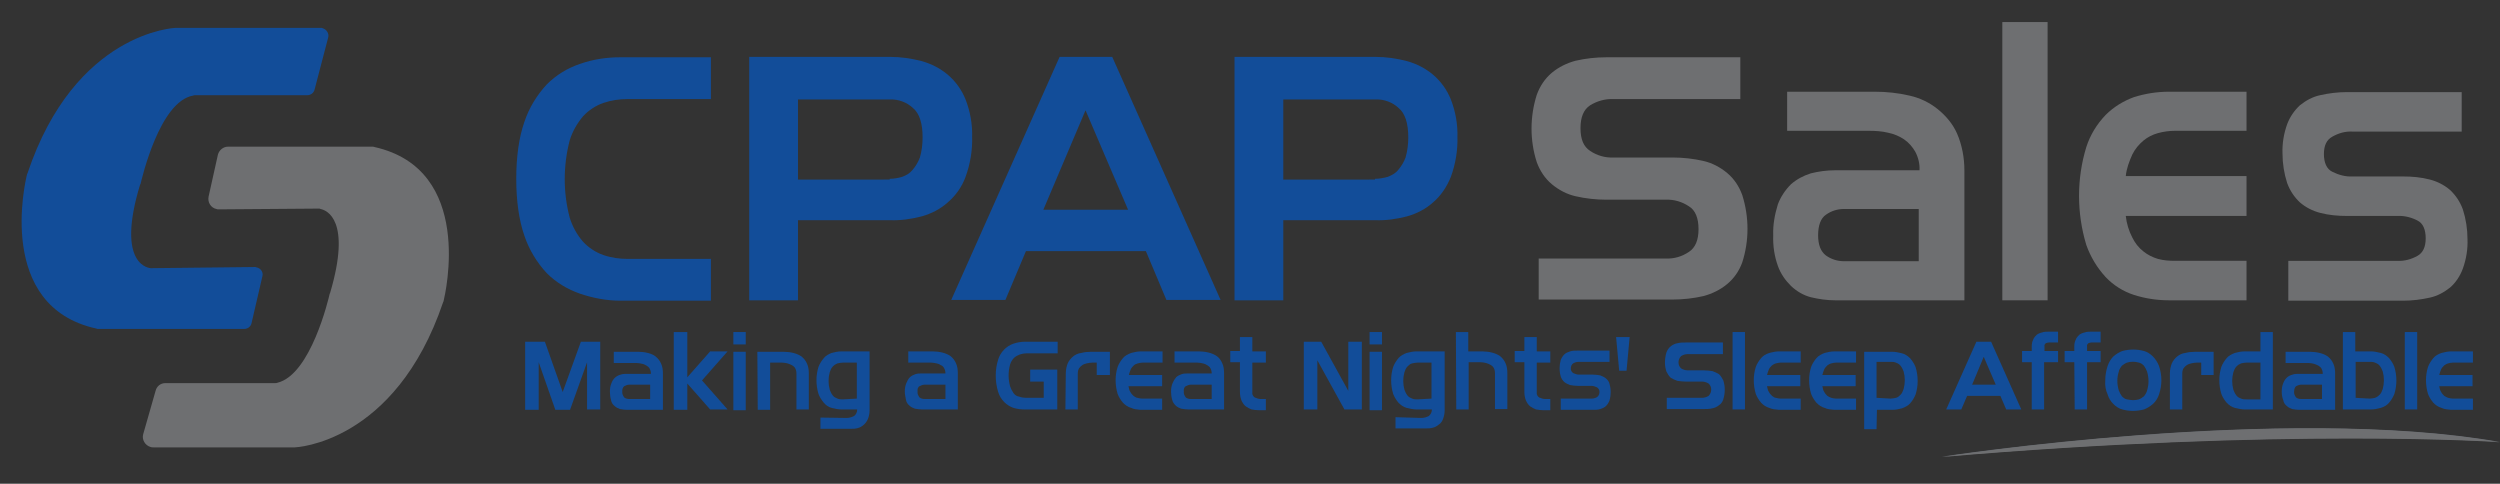 <svg xml:space="preserve" style="enable-background:new 0 0 646 125;" viewBox="0 0 646 125" y="0px" x="0px" xmlns:xlink="http://www.w3.org/1999/xlink" xmlns="http://www.w3.org/2000/svg" id="Layer_1" version="1.1">
<rect x="0" y="0" width="646" height="125" fill="#333333" stroke="none"/>
<style type="text/css">
	.st0{fill:#FFFFFF;}
	.st1{fill:#6E6F71;}
	.st2{fill:#124D99;}
	.st3{fill:#696D73;}
	.st4{display:none;}
	.st5{display:inline;fill:#6E6F71;}
</style>
<path d="M46.2-28.1" class="st0"></path>
<path d="M37,112.2c-0.4,1.4,0.5,2.9,1.9,3.3c0.2,0.1,0.5,0.1,0.7,0.1h36.6c0,0,25.9-0.9,38.3-37.5
	c0-0.1,0.1-0.2,0.1-0.2c0.5-2.1,8-34.1-17.8-39.9c-0.2-0.1-0.4-0.1-0.6-0.1H58.9c-1.2,0-2.3,0.9-2.6,2.1l-2.4,10.8
	c-0.3,1.5,0.6,2.9,2,3.2c0.2,0.1,0.4,0.1,0.6,0.1l25.8-0.2c0.2,0,0.4,0,0.5,0.1c1.6,0.3,8.1,2.8,2.5,21.7c0,0.1-0.1,0.1-0.1,0.2
	c-0.3,1.3-4.9,20.9-13.5,23c-0.2,0.1-0.4,0.1-0.6,0.1H42.7c-1.2,0-2.2,0.8-2.5,2L37,112.2z" class="st1"></path>
<path d="M84.8,9.7c0.3-1-0.4-2.1-1.4-2.4c-0.2-0.1-0.3-0.1-0.5-0.1H45.4c0,0-26,0.9-38.3,37.6C7.1,44.9,7,44.9,7,45
	c-0.5,1.9-8.1,34.2,17.9,39.9c0.2,0.1,0.3,0.1,0.4,0.1h37.8c0.9,0,1.7-0.6,1.9-1.5l2.8-12.1c0.3-1-0.4-2.1-1.5-2.3
	c-0.2-0.1-0.3-0.1-0.5-0.1l-26.8,0.3c0,0-9.3-0.2-2.8-21.6l0.1-0.1c0.3-1.2,4.9-21.4,13.6-22.9c0.1,0,0.2-0.1,0.4-0.1h29.1
	c0.9,0,1.7-0.6,1.9-1.5L84.8,9.7z" class="st2"></path>
<path d="M149.9,75.9c-3.2-1.1-6.2-2.9-8.6-5.3c-2.6-2.8-4.6-6.1-5.8-9.7c-1.4-4-2.1-9-2.1-14.7s0.7-10.7,2.1-14.7
	c1.2-3.6,3.2-6.9,5.8-9.7c2.4-2.4,5.3-4.2,8.6-5.3c3.4-1.2,6.9-1.7,10.4-1.7h23.4v10.8h-21.5c-2.2,0-4.2,0.3-6.3,1
	c-2,0.7-3.8,1.9-5.2,3.4c-1.6,1.9-2.8,4-3.5,6.3c-1.7,6.6-1.7,13.4,0,19.9c0.7,2.3,1.9,4.5,3.5,6.3c1.4,1.5,3.2,2.7,5.2,3.4
	s4.2,1,6.3,1h21.5v10.8h-23.4C156.7,77.7,153.2,77,149.9,75.9z" class="st2"></path>
<path d="M193.6,14.7h36.4c2.8,0,5.5,0.4,8.2,1.1c2.5,0.7,4.8,1.9,6.7,3.5c2,1.7,3.6,3.9,4.6,6.4
	c1.2,3.1,1.8,6.4,1.7,9.7c0.1,3.5-0.5,7-1.7,10.3c-0.9,2.5-2.5,4.8-4.6,6.6c-1.9,1.7-4.2,2.9-6.7,3.6c-2.7,0.7-5.4,1.1-8.2,1h-23.8
	v20.7h-12.6V14.7z M229.9,46.2c1.1,0,2.2-0.2,3.2-0.5c1.1-0.4,2-0.9,2.7-1.8c0.8-0.9,1.5-2.1,1.9-3.2c0.5-1.7,0.7-3.5,0.7-5.2
	c0-3.6-0.8-6.2-2.5-7.6c-1.6-1.5-3.8-2.3-6-2.2h-23.7v20.7H229.9z" class="st2"></path>
<path d="M273.8,14.7h13.6l28,62.8h-14l-5.3-12.6h-31l-5.3,12.6h-14L273.8,14.7z M291.5,54.2l-11-25.7l-10.9,25.7H291.5z" class="st2"></path>
<path d="M319,14.7h36.4c2.8,0,5.5,0.4,8.2,1.1c2.5,0.7,4.8,1.9,6.7,3.5c2,1.7,3.6,3.9,4.6,6.4c1.2,3.1,1.8,6.4,1.7,9.7
	c0.1,3.5-0.5,7-1.7,10.3c-1,2.5-2.5,4.8-4.6,6.6c-1.9,1.7-4.2,2.9-6.7,3.6c-2.7,0.7-5.4,1.1-8.2,1h-23.8v20.7H319V14.7z M355.3,46.2
	c1.1,0,2.2-0.2,3.3-0.5c1-0.4,2-0.9,2.7-1.8c0.8-0.9,1.5-2.1,1.9-3.2c0.5-1.7,0.7-3.5,0.7-5.2c0-3.6-0.8-6.2-2.5-7.6
	c-1.6-1.5-3.8-2.3-6-2.2h-23.8v20.7H355.3z" class="st2"></path>
<path d="M397.6,66.8h32.8c2.2,0.1,4.2-0.5,6-1.7c1.7-1.1,2.5-3.1,2.5-5.9s-0.8-4.9-2.5-5.9c-1.8-1.2-3.9-1.8-6-1.7
	h-15.3c-2.7,0-5.4-0.3-8-0.9c-2.2-0.5-4.3-1.6-6.1-3.1c-1.8-1.5-3.1-3.5-3.9-5.7c-1.8-5.6-1.8-11.7,0-17.4c0.8-2.2,2.1-4.2,3.9-5.7
	c1.8-1.5,3.9-2.5,6.1-3.1c2.6-0.6,5.3-0.9,8-0.9h34.6v10.8h-32.8c-2.1-0.1-4.2,0.5-6,1.6c-1.7,1.1-2.5,3.1-2.5,5.9
	c0,2.9,0.8,4.8,2.5,5.9c1.8,1.2,3.9,1.8,6,1.7h15.3c2.7,0,5.4,0.3,8,0.9c2.2,0.5,4.3,1.6,6.1,3.1c1.8,1.5,3.1,3.5,3.9,5.7
	c1.8,5.7,1.8,11.8,0,17.4c-0.8,2.2-2.1,4.1-3.9,5.6c-1.8,1.5-3.9,2.5-6.1,3.1c-2.6,0.6-5.3,0.9-8,0.9h-34.6V66.8z" class="st1"></path>
<path d="M458.2,60.8c-0.1-2.7,0.4-5.4,1.2-8c0.7-1.9,1.9-3.7,3.4-5.2c1.5-1.3,3.2-2.2,5.1-2.8c2-0.5,4.1-0.8,6.3-0.8
	h21.8c0.1-1.6-0.3-3.3-1.1-4.8c-0.7-1.2-1.6-2.3-2.9-3.2c-1.2-0.8-2.6-1.4-4.1-1.7c-1.6-0.4-3.3-0.5-5-0.5h-21.1V23.7h22.6
	c3,0,6,0.3,9,1c2.7,0.6,5.2,1.8,7.3,3.5s3.9,3.8,5,6.3c1.3,3,1.9,6.3,1.9,9.5v33.6h-33.4c-2.1,0-4.2-0.3-6.3-0.8
	c-1.9-0.5-3.6-1.5-5.1-2.9c-1.5-1.5-2.7-3.2-3.4-5.2C458.5,66.2,458.1,63.5,458.2,60.8z M469.8,60.8c0,2.5,0.7,4.2,2,5.2
	c1.4,1,3,1.5,4.7,1.5h19.3V54h-19.3c-1.7,0-3.3,0.5-4.7,1.5C470.5,56.4,469.8,58.2,469.8,60.8z" class="st1"></path>
<path d="M517.4,5.7h11.7v71.9h-11.7V5.7z" class="st1"></path>
<path d="M551.4,76.2c-2.8-0.9-5.3-2.5-7.3-4.6c-2.2-2.4-3.9-5.2-5-8.3c-2.5-8.3-2.5-17.1,0-25.3c1-3.1,2.7-5.9,5-8.3
	c2.1-2.1,4.6-3.6,7.3-4.6c2.9-0.9,5.9-1.4,9-1.4h20.1v10.1h-18.5c-1.5,0-2.9,0.2-4.4,0.6c-1.4,0.4-2.6,1-3.7,1.9
	c-1.2,1-2.2,2.2-2.9,3.6c-0.8,1.8-1.5,3.6-1.7,5.6h31.2v10.3h-31.2c0.2,1.9,0.8,3.9,1.7,5.6c0.7,1.4,1.6,2.6,2.9,3.6
	c1.1,0.9,2.4,1.5,3.7,1.9c1.5,0.4,2.9,0.5,4.4,0.5h18.5v10.2h-20.1C557.3,77.6,554.2,77.1,551.4,76.2z" class="st1"></path>
<path d="M591.3,67.4h28.2c1.8,0.1,3.6-0.4,5.2-1.3c1.4-0.8,2.1-2.3,2.1-4.5c0-2.3-0.7-3.9-2.1-4.6
	c-1.5-0.8-3.4-1.3-5.2-1.2h-13.1c-2.3,0-4.6-0.2-6.9-0.8c-1.9-0.5-3.7-1.4-5.2-2.7c-1.5-1.4-2.6-3.1-3.3-5c-0.8-2.5-1.2-5.1-1.2-7.6
	c-0.1-2.5,0.3-5.1,1.2-7.6c0.7-1.9,1.9-3.6,3.3-4.9c1.5-1.2,3.3-2.2,5.2-2.6c2.2-0.5,4.6-0.8,6.9-0.8h29.7V34h-28.2
	c-1.9-0.1-3.6,0.4-5.2,1.3c-1.5,0.8-2.2,2.3-2.2,4.5c0,2.2,0.7,3.9,2.2,4.6c1.6,0.8,3.4,1.3,5.2,1.2H621c2.3,0,4.6,0.2,6.9,0.8
	c1.9,0.5,3.7,1.4,5.2,2.7c1.5,1.4,2.6,3.1,3.3,5c0.8,2.5,1.2,5.1,1.2,7.7c0.1,2.5-0.3,5.1-1.2,7.6c-0.7,1.9-1.8,3.6-3.3,4.9
	c-1.5,1.2-3.3,2.2-5.2,2.6c-2.2,0.5-4.6,0.8-6.9,0.8h-29.7V67.4z" class="st1"></path>
<path d="M501.8,118c0,0,88.3-13.6,144.2-3.8C646,114.1,590.1,110.4,501.8,118z" class="st3"></path>
<path d="M46.2-27.7" class="st0"></path>
<path d="M501.7,118.1c0,0,88.5-13.7,144.3-3.8C646,114.2,590.1,110.5,501.7,118.1z" class="st1"></path>
<path d="M135.8,88.3h5l4.6,13l4.7-13h5v17.5h-3.4V93.6l-4.4,12.3h-3.8l-4.3-12.3v12.3h-3.5V88.3z" class="st2"></path>
<path d="M157.6,101.2c0-0.8,0.1-1.5,0.4-2.2c0.4-1.1,1.2-1.9,2.4-2.2c0.5-0.2,1.2-0.2,1.8-0.2h6c0-0.5-0.1-0.9-0.3-1.3
	c-0.2-0.4-0.5-0.6-0.8-0.8s-0.7-0.4-1.2-0.5c-0.5-0.1-0.9-0.2-1.4-0.2h-5.9v-2.9h6.3c0.8,0,1.7,0.1,2.5,0.3c0.8,0.2,1.5,0.5,2,0.9
	c0.6,0.5,1.1,1.1,1.4,1.8c0.4,0.8,0.5,1.8,0.5,2.6v9.4h-9.3c-0.6,0-1.2-0.1-1.8-0.2c-0.5-0.2-1-0.4-1.4-0.8
	c-0.5-0.4-0.8-0.9-0.9-1.5C157.7,102.7,157.6,101.9,157.6,101.2z M160.8,101.2c-0.1,0.5,0.2,1.1,0.5,1.5c0.4,0.3,0.8,0.4,1.3,0.4
	h5.4v-3.7h-5.4c-0.5,0-0.9,0.2-1.3,0.4C161,100,160.7,100.6,160.8,101.2z" class="st2"></path>
<path d="M174.1,85.8h3.5v11.7l5.9-6.7h4.5l-6.6,7.5l6.6,7.5h-4.5l-5.9-6.7v6.8h-3.5V85.8z" class="st2"></path>
<path d="M189.5,85.8h3.2v3.2h-3.2V85.8z M189.5,90.9h3.2v15.1h-3.2V90.9z" class="st2"></path>
<path d="M195.7,90.9h6.8c0.8,0,1.7,0.1,2.5,0.3c0.8,0.2,1.5,0.5,2.1,0.9c0.6,0.5,1.1,1.1,1.4,1.8
	c0.4,0.8,0.5,1.8,0.5,2.6v9.3h-3.2v-9.3c0-0.5-0.1-0.9-0.3-1.3c-0.2-0.4-0.5-0.6-0.8-0.8c-0.4-0.2-0.8-0.4-1.2-0.5
	c-0.5-0.1-0.9-0.2-1.4-0.2H199v12.2h-3.2L195.7,90.9z" class="st2"></path>
<path d="M218.8,108c0.6,0,1.3-0.2,1.9-0.5c0.5-0.4,0.8-1,0.8-1.7h-4.1c-0.8,0-1.7-0.2-2.5-0.4c-0.8-0.2-1.5-0.7-2-1.3
	c-0.6-0.7-1.1-1.5-1.4-2.3c-0.7-2.3-0.7-4.8,0-7c0.3-0.8,0.8-1.6,1.4-2.3c0.5-0.6,1.2-1,2-1.3c0.8-0.2,1.6-0.4,2.5-0.4h7.3v15.1
	c0,0.8-0.1,1.5-0.4,2.3c-0.5,1.2-1.5,2.1-2.6,2.4c-0.6,0.2-1.2,0.2-1.9,0.2h-7.8v-2.9L218.8,108z M221.4,103v-9.3h-3.6
	c-0.5,0-0.9,0.1-1.4,0.2c-0.5,0.2-0.8,0.4-1.2,0.8c-0.4,0.4-0.6,0.9-0.8,1.5c-0.4,1.5-0.4,3,0,4.5c0.2,0.5,0.4,1,0.8,1.5
	c0.3,0.4,0.7,0.6,1.2,0.8c0.5,0.2,0.9,0.2,1.4,0.2L221.4,103z" class="st2"></path>
<path d="M233.8,101.2c0-0.8,0.1-1.5,0.4-2.2c0.2-0.5,0.5-1.1,0.9-1.5c0.4-0.4,0.9-0.6,1.4-0.8c0.5-0.2,1.2-0.2,1.8-0.2
	h6c0-0.5-0.1-0.9-0.3-1.3c-0.2-0.4-0.5-0.7-0.8-0.8c-0.3-0.2-0.7-0.4-1.2-0.5c-0.5-0.1-0.9-0.2-1.4-0.2h-5.9v-2.9h6.3
	c0.8,0,1.7,0.1,2.5,0.3c0.8,0.2,1.5,0.5,2.1,0.9c0.6,0.5,1.1,1.1,1.4,1.8c0.4,0.8,0.5,1.8,0.5,2.6v9.4h-9.3c-0.6,0-1.2-0.1-1.8-0.2
	c-0.5-0.2-1-0.4-1.4-0.8c-0.5-0.4-0.8-0.9-0.9-1.5C234,102.7,233.8,101.9,233.8,101.2z M237.1,101.2c-0.1,0.5,0.2,1.1,0.5,1.5
	c0.4,0.3,0.8,0.4,1.3,0.4h5.4v-3.7h-5.4c-0.5,0-0.9,0.2-1.3,0.4C237.2,100,237,100.6,237.1,101.2L237.1,101.2z" class="st2"></path>
<path d="M261.9,105.4c-0.9-0.3-1.7-0.8-2.4-1.5c-0.8-0.8-1.3-1.7-1.6-2.7c-0.8-2.7-0.8-5.6,0-8.2c0.3-1,0.8-1.9,1.6-2.7
	c0.7-0.7,1.5-1.2,2.4-1.5c0.9-0.3,1.9-0.5,2.9-0.5h8.5v3h-8c-0.6,0-1.2,0.1-1.8,0.3c-0.5,0.2-1.1,0.5-1.5,0.9
	c-0.5,0.5-0.8,1.1-1,1.7c-0.5,1.9-0.5,3.7,0,5.6c0.2,0.6,0.5,1.2,0.9,1.8c0.4,0.5,0.8,0.8,1.5,0.9c0.5,0.2,1.2,0.3,1.8,0.3h4.5v-4.2
	h-3.5v-3.1h7v10.3h-8.5C263.8,105.8,262.9,105.7,261.9,105.4z" class="st2"></path>
<path d="M275.4,96.5c0-0.9,0.2-1.9,0.5-2.6c0.3-0.7,0.8-1.3,1.4-1.8s1.3-0.8,2.1-0.9c0.8-0.2,1.6-0.3,2.5-0.3h4.9v6
	h-3.4v-3.2h-1.2c-0.5,0-0.9,0.1-1.4,0.2c-0.4,0.1-0.8,0.2-1.2,0.5c-0.3,0.2-0.6,0.5-0.8,0.8c-0.2,0.4-0.3,0.8-0.3,1.3v9.3h-3.2
	L275.4,96.5L275.4,96.5z" class="st2"></path>
<path d="M292.3,105.4c-0.8-0.2-1.5-0.7-2.1-1.3c-0.6-0.7-1.1-1.5-1.4-2.3c-0.7-2.3-0.7-4.8,0-7c0.3-0.8,0.8-1.6,1.4-2.3
	c0.5-0.6,1.3-1,2.1-1.3c0.8-0.2,1.6-0.4,2.5-0.4h5.6v2.9h-5.2c-0.4,0-0.8,0.1-1.2,0.2c-0.4,0.1-0.8,0.3-1,0.5
	c-0.3,0.3-0.6,0.6-0.8,1c-0.2,0.5-0.4,1-0.5,1.5h8.6v2.9h-8.7c0.1,0.5,0.2,1.1,0.5,1.5c0.2,0.4,0.5,0.7,0.8,1c0.3,0.2,0.7,0.5,1,0.5
	c0.4,0.1,0.8,0.2,1.2,0.2h5.2v2.9h-5.6C293.9,105.8,293.1,105.8,292.3,105.4z" class="st2"></path>
<path d="M302.6,101.2c0-0.8,0.1-1.5,0.4-2.2c0.2-0.5,0.5-1,0.9-1.5c0.4-0.4,0.9-0.6,1.4-0.8c0.5-0.2,1.2-0.2,1.8-0.2h6
	c0-0.5-0.1-0.9-0.3-1.3c-0.2-0.4-0.5-0.6-0.8-0.8s-0.7-0.4-1.2-0.5s-0.9-0.2-1.4-0.2h-5.9v-2.9h6.3c0.8,0,1.7,0.1,2.5,0.3
	c0.8,0.2,1.5,0.5,2.1,0.9s1.1,1.1,1.4,1.8c0.4,0.8,0.5,1.8,0.5,2.6v9.4h-9.3c-0.6,0-1.2-0.1-1.8-0.2c-0.5-0.2-1-0.4-1.4-0.8
	c-0.4-0.4-0.8-0.9-0.9-1.5C302.7,102.7,302.6,101.9,302.6,101.2z M305.9,101.2c-0.1,0.5,0.2,1.1,0.5,1.5c0.4,0.3,0.8,0.4,1.3,0.4
	h5.4v-3.7h-5.4c-0.5,0-0.9,0.2-1.3,0.4C306,100,305.8,100.6,305.9,101.2z" class="st2"></path>
<path d="M320.4,93.6h-2.5v-2.9h2.5v-3.6h3.2v3.7h3.5v2.9h-3.5v7.7c-0.1,0.5,0.2,1,0.6,1.3c0.5,0.2,1,0.4,1.5,0.4h1.4
	v2.9h-1.8c-0.6,0-1.3-0.1-1.9-0.2c-0.5-0.2-1.1-0.5-1.5-0.8c-0.5-0.4-0.8-0.9-1.1-1.5c-0.3-0.8-0.4-1.5-0.4-2.3L320.4,93.6z" class="st2"></path>
<path d="M336.9,88.3h4.5l7,12.7V88.3h3.5v17.5h-4.5l-7-12.7v12.7h-3.5V88.3z" class="st2"></path>
<path d="M353.9,85.8h3.2v3.2h-3.2V85.8z M353.9,90.9h3.2v15.1h-3.2V90.9z" class="st2"></path>
<path d="M367.3,108c0.7,0,1.3-0.2,1.9-0.5c0.5-0.4,0.8-1,0.8-1.7h-4c-0.8,0-1.7-0.2-2.5-0.4c-0.8-0.2-1.5-0.7-2.1-1.3
	c-0.6-0.7-1.1-1.5-1.4-2.3c-0.7-2.3-0.7-4.8,0-7c0.3-0.8,0.8-1.6,1.4-2.3c0.5-0.6,1.3-1,2.1-1.3c0.8-0.2,1.6-0.4,2.5-0.4h7.3v15.1
	c0,0.8-0.1,1.5-0.4,2.3c-0.2,0.6-0.6,1.2-1.1,1.5c-0.5,0.4-1,0.7-1.5,0.8c-0.6,0.2-1.3,0.2-1.9,0.2h-7.8v-2.9L367.3,108L367.3,108z
	 M369.9,103v-9.3h-3.6c-0.5,0-0.9,0.1-1.4,0.2s-0.8,0.4-1.2,0.8c-0.4,0.4-0.6,0.9-0.8,1.5c-0.4,1.5-0.4,3,0,4.5
	c0.2,0.5,0.4,1,0.8,1.5c0.3,0.4,0.7,0.6,1.2,0.8s0.9,0.2,1.4,0.2L369.9,103z" class="st2"></path>
<path d="M376.2,85.8h3.2v5h3.6c0.8,0,1.7,0.1,2.5,0.3c0.8,0.2,1.5,0.5,2.1,0.9c0.6,0.5,1.1,1.1,1.4,1.8
	c0.4,0.8,0.5,1.8,0.5,2.6v9.3h-3.2v-9.3c0-0.5-0.1-0.9-0.3-1.3c-0.2-0.4-0.5-0.6-0.8-0.8c-0.4-0.2-0.8-0.4-1.2-0.5
	c-0.5-0.1-0.9-0.2-1.4-0.2h-3.1v12.2h-3.2L376.2,85.8z" class="st2"></path>
<path d="M393.9,93.6h-2.5v-2.9h2.5v-3.6h3.2v3.7h3.5v2.9h-3.5v7.7c-0.1,0.5,0.2,1,0.6,1.3c0.5,0.2,1,0.4,1.5,0.4h1.4
	v2.9h-1.8c-0.6,0-1.3-0.1-1.9-0.2c-0.5-0.2-1.1-0.5-1.5-0.8c-0.5-0.4-0.8-0.9-1.1-1.5c-0.3-0.8-0.4-1.5-0.4-2.3L393.9,93.6z" class="st2"></path>
<path d="M403.3,103h7.9c0.5,0,1-0.1,1.5-0.4c0.4-0.3,0.6-0.8,0.6-1.2c0.1-0.5-0.2-1-0.6-1.3c-0.5-0.2-0.9-0.4-1.5-0.4
	h-3.6c-0.6,0-1.3-0.1-1.9-0.2c-0.5-0.2-1-0.4-1.5-0.8c-0.4-0.4-0.7-0.8-0.9-1.4c-0.2-0.7-0.3-1.4-0.3-2.2c0-0.7,0.1-1.4,0.3-2.1
	c0.2-0.5,0.5-1,0.9-1.4c0.4-0.4,0.9-0.6,1.5-0.8c0.6-0.2,1.2-0.2,1.9-0.2h8.3v2.9h-7.9c-0.5,0-1,0.1-1.5,0.4
	c-0.4,0.3-0.6,0.8-0.6,1.2c-0.1,0.5,0.2,1,0.6,1.3c0.5,0.2,0.9,0.4,1.5,0.4h3.6c0.6,0,1.3,0.1,1.9,0.2c0.5,0.2,1,0.4,1.5,0.8
	c0.4,0.4,0.8,0.8,0.9,1.4c0.2,0.7,0.3,1.4,0.3,2.2c0,0.7-0.1,1.4-0.3,2.1c-0.2,0.5-0.5,1-0.9,1.4c-0.4,0.4-0.9,0.6-1.5,0.8
	c-0.6,0.2-1.2,0.2-1.9,0.2h-8.3V103z" class="st2"></path>
<path d="M417.6,87.1h3.5l-0.8,8.7h-1.9L417.6,87.1z" class="st2"></path>
<path d="M430.7,102.8h9.1c0.6,0,1.2-0.2,1.7-0.5c0.9-0.9,0.9-2.4,0-3.2l0,0c-0.5-0.3-1.1-0.5-1.7-0.5h-4.2
	c-0.8,0-1.5-0.1-2.2-0.2c-0.6-0.2-1.2-0.5-1.7-0.8c-0.5-0.5-0.8-1-1.1-1.6c-0.5-1.5-0.5-3.2,0-4.9c0.2-0.6,0.6-1.2,1.1-1.6
	c0.5-0.4,1.1-0.7,1.7-0.8c0.7-0.2,1.5-0.2,2.2-0.2h9.6v3h-9.1c-0.6,0-1.2,0.2-1.7,0.5c-0.9,0.9-0.9,2.4,0,3.2l0,0
	c0.5,0.3,1.1,0.5,1.7,0.5h4.2c0.8,0,1.5,0.1,2.2,0.2c0.6,0.2,1.2,0.5,1.7,0.8c0.5,0.5,0.8,1,1.1,1.6c0.5,1.6,0.5,3.2,0,4.9
	c-0.2,0.6-0.6,1.2-1.1,1.5c-0.5,0.4-1.1,0.7-1.7,0.8c-0.7,0.2-1.5,0.2-2.2,0.2h-9.6V102.8z" class="st2"></path>
<path d="M447.7,85.8h3.2v20h-3.2V85.8z" class="st2"></path>
<path d="M457.2,105.4c-0.8-0.2-1.5-0.7-2.1-1.3c-0.6-0.7-1.1-1.5-1.4-2.3c-0.7-2.3-0.7-4.8,0-7c0.3-0.8,0.8-1.6,1.4-2.3
	c0.5-0.6,1.2-1,2.1-1.3c0.8-0.2,1.6-0.4,2.5-0.4h5.6v2.9h-5.2c-0.4,0-0.8,0.1-1.2,0.2c-0.4,0.1-0.7,0.3-1,0.5
	c-0.3,0.3-0.6,0.6-0.8,1c-0.2,0.5-0.4,1-0.5,1.5h8.6v2.9h-8.6c0.1,0.5,0.2,1.1,0.5,1.5c0.2,0.4,0.5,0.7,0.8,1c0.3,0.2,0.6,0.5,1,0.5
	c0.4,0.1,0.8,0.2,1.2,0.2h5.2v2.9h-5.6C458.8,105.8,458,105.8,457.2,105.4z" class="st2"></path>
<path d="M471.5,105.4c-0.8-0.2-1.5-0.7-2.1-1.3c-0.6-0.7-1.1-1.5-1.4-2.3c-0.7-2.3-0.7-4.8,0-7c0.3-0.8,0.8-1.6,1.4-2.3
	c0.5-0.6,1.3-1,2.1-1.3c0.8-0.2,1.6-0.4,2.5-0.4h5.6v2.9h-5.2c-0.4,0-0.8,0.1-1.2,0.2c-0.4,0.1-0.7,0.3-1,0.5
	c-0.3,0.3-0.6,0.6-0.8,1c-0.2,0.5-0.4,1-0.5,1.5h8.6v2.9h-8.6c0.1,0.5,0.2,1.1,0.5,1.5c0.2,0.4,0.5,0.7,0.8,1c0.3,0.2,0.7,0.4,1,0.5
	c0.4,0.1,0.8,0.2,1.2,0.2h5.2v2.9H474C473.1,105.8,472.3,105.8,471.5,105.4z" class="st2"></path>
<path d="M484.9,110.9h-3.2v-20h7.3c0.8,0,1.7,0.2,2.5,0.4c0.8,0.2,1.5,0.7,2.1,1.3c0.6,0.7,1.1,1.5,1.4,2.3
	c0.7,2.3,0.7,4.8,0,7c-0.3,0.8-0.8,1.6-1.4,2.3c-0.5,0.6-1.3,1-2.1,1.3c-0.8,0.2-1.6,0.4-2.5,0.4h-4L484.9,110.9L484.9,110.9z
	 M488.5,103c0.5,0,0.9-0.1,1.4-0.2s0.8-0.4,1.2-0.8c0.4-0.4,0.6-0.9,0.8-1.5c0.4-1.5,0.4-3,0-4.5c-0.2-0.5-0.4-1-0.8-1.5
	c-0.3-0.4-0.7-0.6-1.2-0.8c-0.5-0.2-0.9-0.2-1.4-0.2h-3.6v9.3L488.5,103L488.5,103z" class="st2"></path>
<path d="M510.7,88.3h3.8l7.8,17.5h-3.9l-1.5-3.5h-8.6l-1.5,3.5h-3.9L510.7,88.3z M515.7,99.4l-3.1-7.2l-3,7.2H515.7z" class="st2"></path>
<path d="M525,93.6h-2.5v-2.9h2.5v-1.2c0-0.6,0.1-1.2,0.4-1.8c0.2-0.5,0.5-0.8,0.9-1.2c0.4-0.3,0.9-0.5,1.4-0.6
	c0.5-0.2,1.2-0.2,1.8-0.2h2.3v2.8h-2.4c-0.3,0-0.5,0.1-0.8,0.2c-0.2,0.2-0.4,0.5-0.3,0.7v1.3h3.5v2.9h-3.6v12.2H525V93.6z" class="st2"></path>
<path d="M536,93.6h-2.5v-2.9h2.5v-1.2c0-0.6,0.1-1.2,0.4-1.8c0.2-0.5,0.5-0.8,0.9-1.2c0.4-0.3,0.9-0.5,1.4-0.6
	c0.5-0.2,1.2-0.2,1.8-0.2h2.3v2.8h-2.4c-0.3,0-0.5,0.1-0.8,0.2c-0.2,0.2-0.4,0.5-0.3,0.7v1.3h3.5v2.9h-3.5v12.2h-3.2L536,93.6z" class="st2"></path>
<path d="M544,98.3c0-1.2,0.2-2.5,0.6-3.7c0.3-0.9,0.8-1.8,1.5-2.5c0.7-0.6,1.5-1.1,2.3-1.4c1.9-0.5,3.8-0.5,5.6,0
	c0.8,0.2,1.6,0.7,2.3,1.4s1.2,1.5,1.6,2.5c0.8,2.4,0.8,4.9,0,7.3c-0.3,0.9-0.8,1.8-1.6,2.5c-0.7,0.6-1.5,1.1-2.3,1.4
	c-1.9,0.5-3.8,0.5-5.6,0c-0.8-0.2-1.6-0.7-2.3-1.4c-0.7-0.7-1.2-1.5-1.5-2.5C544.1,100.8,543.9,99.6,544,98.3z M551.2,103.4
	c0.5,0,1.1-0.1,1.5-0.2c0.5-0.2,0.9-0.5,1.3-0.8c0.4-0.5,0.7-1,0.8-1.5c0.5-1.6,0.5-3.2,0-4.9c-0.2-0.5-0.5-1.1-0.8-1.5
	c-0.4-0.4-0.8-0.7-1.3-0.8c-1-0.3-2.1-0.3-3.1,0c-0.5,0.2-0.9,0.5-1.3,0.8c-0.4,0.5-0.7,1-0.8,1.5c-0.5,1.6-0.5,3.2,0,4.9
	c0.2,0.5,0.5,1.1,0.8,1.5c0.4,0.4,0.8,0.7,1.3,0.8C550.2,103.3,550.8,103.4,551.2,103.4z" class="st2"></path>
<path d="M560.7,96.5c0-0.9,0.2-1.9,0.5-2.6c0.3-0.7,0.8-1.3,1.4-1.8s1.3-0.8,2.1-0.9c0.8-0.2,1.6-0.3,2.5-0.3h4.8v6
	h-3.2v-3.2h-1.2c-0.5,0-0.9,0.1-1.4,0.2c-0.4,0.1-0.8,0.2-1.2,0.5c-0.3,0.2-0.6,0.5-0.8,0.8c-0.2,0.4-0.3,0.8-0.3,1.3v9.3h-3.2V96.5
	z" class="st2"></path>
<path d="M580,105.8c-0.8,0-1.7-0.2-2.5-0.4c-0.8-0.2-1.5-0.7-2.1-1.3c-0.6-0.7-1.1-1.5-1.4-2.3c-0.7-2.3-0.7-4.8,0-7
	c0.3-0.8,0.8-1.6,1.4-2.3c0.5-0.6,1.3-1,2.1-1.3c0.8-0.2,1.6-0.4,2.5-0.4h4.1v-5h3.2v20L580,105.8L580,105.8z M584.1,103.1v-9.4
	h-3.6c-0.5,0-0.9,0.1-1.4,0.2c-0.5,0.2-0.8,0.4-1.2,0.8c-0.4,0.4-0.6,0.9-0.8,1.5c-0.4,1.5-0.4,3,0,4.5c0.2,0.5,0.4,1,0.8,1.5
	c0.3,0.4,0.7,0.6,1.2,0.8c0.5,0.2,0.9,0.2,1.4,0.2H584.1z" class="st2"></path>
<path d="M589.6,101.2c0-0.8,0.1-1.5,0.4-2.2c0.4-1.1,1.2-1.9,2.4-2.2c0.5-0.2,1.2-0.2,1.8-0.2h6c0-0.5-0.1-0.9-0.3-1.3
	c-0.2-0.4-0.5-0.6-0.8-0.8c-0.4-0.2-0.8-0.4-1.2-0.5c-0.5-0.1-0.9-0.2-1.4-0.2h-5.9v-2.9h6.3c0.8,0,1.7,0.1,2.5,0.3
	c0.8,0.2,1.5,0.5,2.1,0.9c0.6,0.5,1.1,1.1,1.4,1.8c0.4,0.8,0.5,1.8,0.5,2.6v9.4h-9.3c-0.6,0-1.2-0.1-1.8-0.2c-0.5-0.2-1-0.4-1.4-0.8
	c-0.5-0.4-0.8-0.9-0.9-1.5C589.7,102.7,589.6,101.9,589.6,101.2z M592.8,101.2c-0.1,0.5,0.2,1.1,0.5,1.5c0.4,0.3,0.8,0.4,1.3,0.4
	h5.4v-3.7h-5.4c-0.5,0-0.9,0.2-1.3,0.4C593,100,592.8,100.6,592.8,101.2z" class="st2"></path>
<path d="M605.4,85.8h3.2v5h4.1c0.8,0,1.7,0.2,2.5,0.4c0.8,0.2,1.5,0.7,2.1,1.3c0.6,0.7,1.1,1.5,1.4,2.3
	c0.7,2.3,0.7,4.8,0,7c-0.3,0.8-0.8,1.6-1.4,2.3c-0.5,0.6-1.2,1-2.1,1.3c-0.8,0.2-1.6,0.4-2.5,0.4h-7.3V85.8z M612.3,103
	c0.5,0,0.9-0.1,1.4-0.2c0.5-0.2,0.8-0.4,1.2-0.8c0.4-0.4,0.6-0.9,0.8-1.5c0.4-1.5,0.4-3,0-4.5c-0.2-0.5-0.4-1-0.8-1.5
	c-0.3-0.4-0.7-0.6-1.2-0.8c-0.5-0.2-0.9-0.2-1.4-0.2h-3.6v9.3L612.3,103L612.3,103z" class="st2"></path>
<path d="M621.4,85.8h3.2v20h-3.2V85.8z" class="st2"></path>
<path d="M630.9,105.4c-0.8-0.2-1.5-0.7-2.1-1.3c-0.6-0.7-1.1-1.5-1.4-2.3c-0.7-2.3-0.7-4.8,0-7c0.3-0.8,0.8-1.6,1.4-2.3
	c0.5-0.6,1.2-1,2.1-1.3c0.8-0.2,1.6-0.4,2.5-0.4h5.6v2.9h-5.2c-0.4,0-0.8,0.1-1.2,0.2c-0.4,0.1-0.7,0.3-1,0.5
	c-0.3,0.3-0.6,0.6-0.8,1c-0.2,0.5-0.4,1-0.5,1.5h8.6v2.9h-8.6c0.1,0.5,0.2,1.1,0.5,1.5c0.2,0.4,0.5,0.7,0.8,1c0.3,0.2,0.7,0.4,1,0.5
	c0.4,0.1,0.8,0.2,1.2,0.2h5.2v2.9h-5.6C632.5,105.8,631.7,105.8,630.9,105.4z" class="st2"></path>
<g class="st4">
	<path d="M299.4,141.1c0,5.1-1.9,9-5.6,11.6c-1.9,1.2-4.6,1.9-8.4,1.9h-14.1V169h-8.8v-41.4h20.6c3.6,0,6.3,0.2,8,0.7
		s3.2,1.5,4.6,3C298.2,134.1,299.4,137.4,299.4,141.1z M289.7,140.8c0-2.1-0.5-3.6-1.5-4.5s-2.6-1.4-4.8-1.4h-12.2v12.2h12
		c2.3,0,4-0.5,5-1.5C289.2,144.7,289.7,143.1,289.7,140.8z" class="st5"></path>
	<path d="M334.1,169h-8.3v-17.2c0-2.7-0.4-4.5-1.1-5.3c-0.8-0.8-2.3-1.3-4.7-1.3h-6.7V169H305v-41.4h8.3v11.2h8.5
		c4.5,0,7.6,0.9,9.5,2.6c1.9,1.7,2.9,4.6,2.9,8.7L334.1,169L334.1,169z" class="st5"></path>
	<path d="M348.5,169H341v-8.1h7.5V169z" class="st5"></path>
	<path d="M381.9,169H373v-41.4h8.9V169z" class="st5"></path>
	<path d="M418.7,158c0,4-1.5,6.9-4.5,8.8c-1.5,1-3.3,1.6-5.5,1.9c-1.2,0.2-3.2,0.2-5.9,0.2h-18.2v-7.3h17.7
		c2.4,0,4-0.4,5.1-1.1c1-0.8,1.5-2,1.5-3.8c0-1.9-0.5-3.2-1.5-4s-2.7-1.2-5.1-1.2h-13.8v-7.3h13.9c2.5,0,4.2-0.3,5.2-1
		c0.9-0.7,1.4-1.9,1.4-3.8c0-1.8-0.7-3.1-2-4c-0.8-0.5-2.3-0.7-4.5-0.7h-17.8v-7.3H404c1.4,0,2.5,0,3.5,0.1c3.3,0.1,6,1.2,8,3.3
		s3.1,4.8,3.1,8c0,3.9-1.9,6.9-5.6,9C416.8,150.4,418.7,153.7,418.7,158z" class="st5"></path>
	<path d="M466.7,148.7c0,13.7-6.5,20.6-19.5,20.6c-7.3,0-12.6-1.7-16.1-5.2s-5.2-8.8-5.2-16.1
		c0-13.7,6.7-20.5,20.2-20.5c7,0,12.2,1.7,15.6,5.2C465.1,136.1,466.7,141.4,466.7,148.7z M457.1,147.9c0-4.7-1-8.2-2.9-10.4
		c-1.9-2.1-4.5-3.2-8-3.2c-7,0-10.5,4.5-10.5,13.5c0,4.4,0.7,7.8,2,10.1c1.7,2.8,4.7,4.2,9.2,4.2
		C453.7,162.3,457.1,157.5,457.1,147.9z" class="st5"></path>
	<path d="M511.4,148.7c0,13.7-6.5,20.6-19.5,20.6c-7.3,0-12.6-1.7-16.1-5.2s-5.2-8.8-5.2-16.1
		c0-13.7,6.7-20.5,20.2-20.5c7,0,12.2,1.7,15.6,5.2C509.7,136.1,511.4,141.4,511.4,148.7z M501.7,147.9c0-4.7-1-8.2-2.9-10.4
		c-1.9-2.1-4.5-3.2-8-3.2c-7,0-10.5,4.5-10.5,13.5c0,4.4,0.7,7.8,2,10.1c1.7,2.8,4.7,4.2,9.2,4.2
		C498.3,162.3,501.7,157.5,501.7,147.9z" class="st5"></path>
	<path d="M571.5,148.7c0,13.7-6.5,20.6-19.5,20.6c-7.3,0-12.6-1.7-16.1-5.2s-5.2-8.8-5.2-16.1
		c0-13.7,6.7-20.5,20.2-20.5c7,0,12.2,1.7,15.6,5.2C569.8,136.1,571.5,141.4,571.5,148.7z M561.8,147.9c0-4.7-1-8.2-2.9-10.4
		c-1.9-2.1-4.5-3.2-8-3.2c-7,0-10.5,4.5-10.5,13.5c0,4.4,0.7,7.8,2,10.1c1.7,2.8,4.7,4.2,9.2,4.2
		C558.4,162.3,561.8,157.5,561.8,147.9z" class="st5"></path>
	<path d="M615.8,161.8h-5.5v7.2h-8.8v-7.2h-26.1V153l23.3-25.4h11.6v26.9h5.5V161.8z M601.6,154.5v-17.7l-16.3,17.7
		H601.6z" class="st5"></path>
	<path d="M674.5,139.8c0,5.2-1.7,8.7-5,10.5c-2.1,1.1-5.1,1.7-9.2,1.7h-5.8c-3.1,0-5.2,0.4-6.3,1.2s-1.6,2.4-1.6,4.8
		v3.7h27v7.3h-35.8v-11c0-4.7,1.2-8.3,3.5-10.6c1.3-1.2,2.8-2,4.5-2.4c1-0.2,2.8-0.3,5.3-0.3h6.8c2.4,0,4-0.3,5-0.9
		c1.4-0.8,2-2.1,2-3.7c0-3.5-2.4-5.2-7.1-5.2h-19.4v-7.3h21.3c5.4,0,9.1,1,11.3,2.9C673.3,132.6,674.5,135.7,674.5,139.8z" class="st5"></path>
	<path d="M716.6,134.9L691.5,169h-10.8l25.9-34l-26.1-0.1v-7.3h36.1L716.6,134.9L716.6,134.9z" class="st5"></path>
	<path d="M761.2,139.8c0,5.2-1.7,8.7-5,10.5c-2.1,1.1-5.1,1.7-9.2,1.7h-5.8c-3.1,0-5.2,0.4-6.3,1.2s-1.6,2.4-1.6,4.8
		v3.7h27v7.3h-35.8v-11c0-4.7,1.2-8.3,3.5-10.6c1.3-1.2,2.8-2,4.5-2.4c1-0.2,2.8-0.3,5.3-0.3h6.8c2.4,0,4-0.3,5-0.9
		c1.4-0.8,2-2.1,2-3.7c0-3.5-2.4-5.2-7.1-5.2H725v-7.3h21.3c5.4,0,9.1,1,11.3,2.9C760,132.6,761.2,135.7,761.2,139.8z" class="st5"></path>
	<path d="M803.3,134.9L778.2,169h-10.8l25.9-34l-26.1-0.1v-7.3h36.1L803.3,134.9L803.3,134.9z" class="st5"></path>
</g>
</svg>

